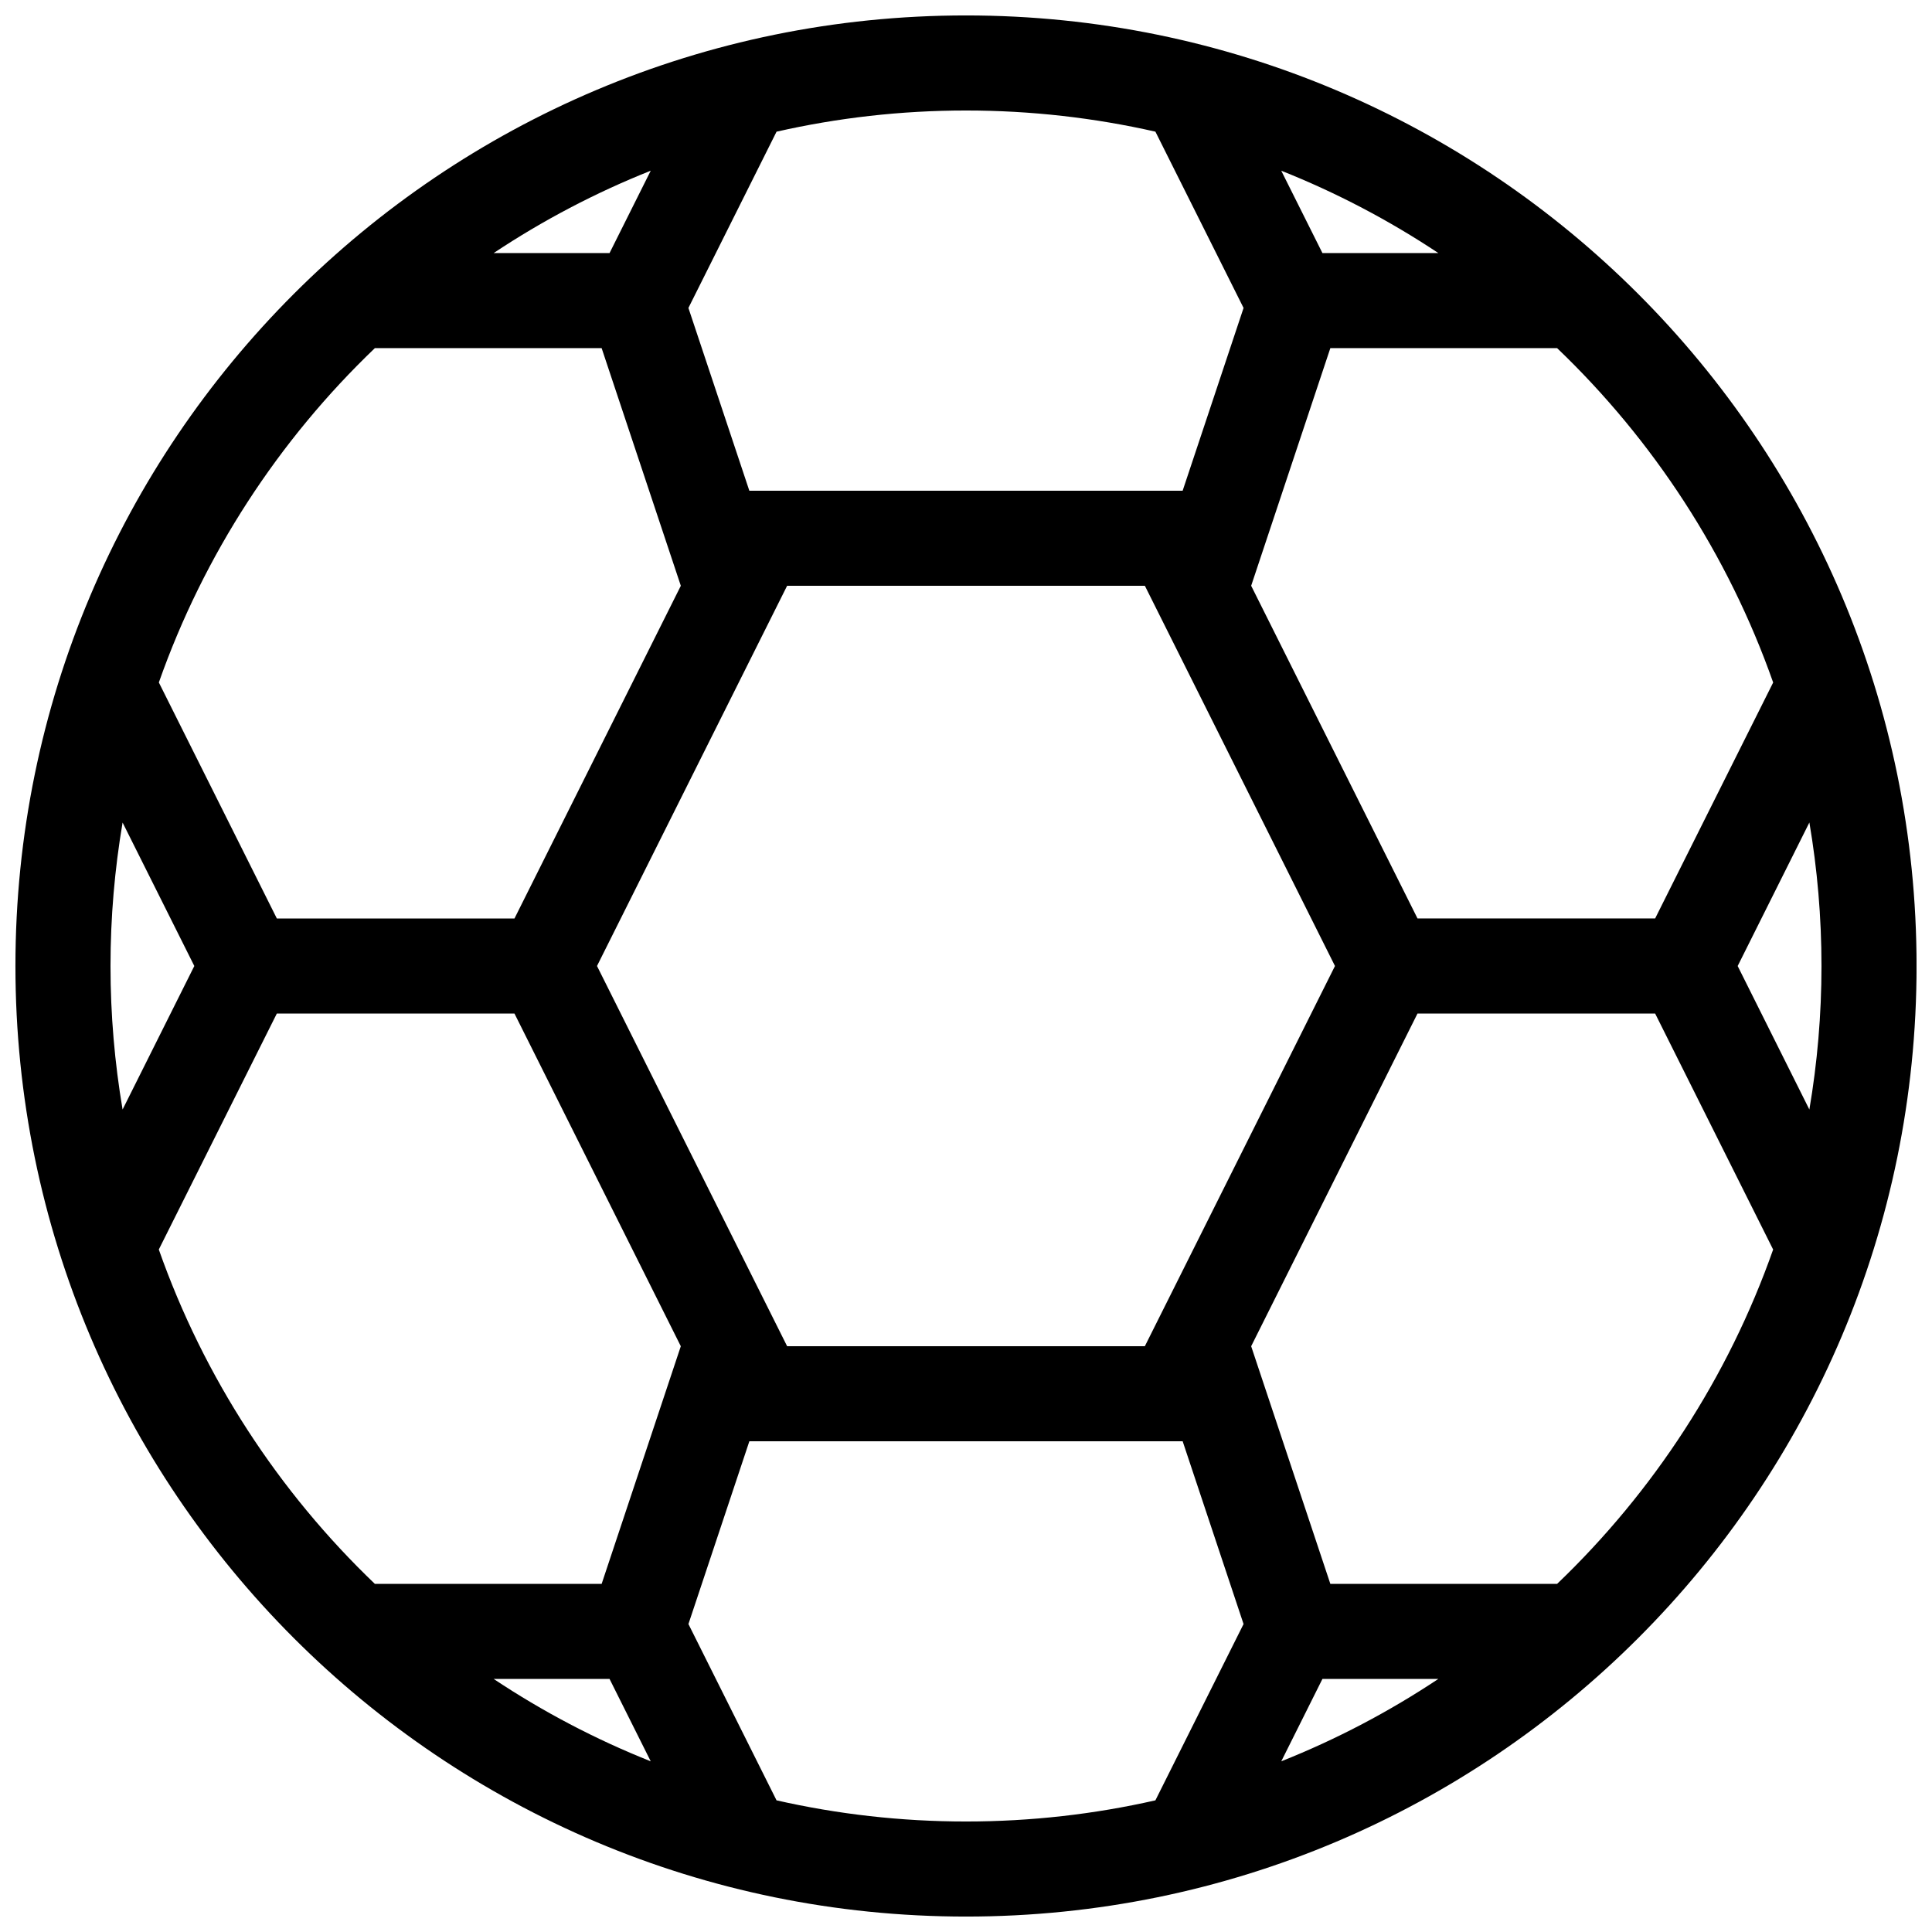 <?xml version="1.0" encoding="UTF-8"?>
<!-- Uploaded to: ICON Repo, www.svgrepo.com, Generator: ICON Repo Mixer Tools -->
<svg width="800px" height="800px" version="1.1" viewBox="144 144 512 512" xmlns="http://www.w3.org/2000/svg">
 <defs>
  <clipPath id="a">
   <path d="m148.09 148.09h503.81v503.81h-503.81z"/>
  </clipPath>
 </defs>
 <g clip-path="url(#a)">
  <path d="m400 148.09c-139.11 0-251.91 112.79-251.91 251.91s112.79 251.91 251.91 251.91 251.91-112.79 251.91-251.91c-0.004-139.11-112.8-251.91-251.91-251.91zm125.18 62.977h-30.719l-10.918-21.828c14.699 5.844 28.633 13.184 41.637 21.828zm-28.625 25.191h60.098c25.488 24.395 45.297 54.668 57.254 88.613l-31.277 62.527h-62.977l-44.082-88.164zm1.227 163.74-50.383 100.76h-94.805l-50.383-100.76 50.383-100.76h94.809zm-147.99-221.1c16.152-3.668 32.957-5.613 50.207-5.613s34.047 1.945 50.195 5.606l23.363 46.715-16.145 48.441h-114.83l-16.145-48.438zm-33.34 10.34-10.918 21.832h-30.719c13.004-8.645 26.938-15.984 41.637-21.832zm-73.109 47.023h60.098l20.984 62.977-44.082 88.168h-62.977l-31.27-62.547c11.957-33.938 31.762-64.203 57.246-88.598zm-70.059 163.74c0-12.953 1.109-25.652 3.203-38.016l19.008 38.016-19.008 38.031c-2.094-12.367-3.203-25.074-3.203-38.031zm101.53 188.93h30.719l10.918 21.836c-14.699-5.844-28.633-13.188-41.637-21.836zm28.629-25.188h-60.102c-25.488-24.395-45.297-54.668-57.254-88.609l31.277-62.535h62.977l44.082 88.168zm146.75 57.367c-16.145 3.664-32.949 5.606-50.191 5.606-17.25 0-34.051-1.945-50.211-5.606l-23.348-46.719 16.145-48.438h114.83l16.137 48.438zm33.355-10.344 10.914-21.836h30.719c-13.004 8.648-26.938 15.992-41.633 21.836zm73.105-47.023h-60.098l-20.984-62.977 44.082-88.168h62.977l31.27 62.543c-11.953 33.938-31.762 64.207-57.246 88.602zm47.848-163.74 19.004-38.031c2.102 12.371 3.207 25.07 3.207 38.031 0 12.957-1.109 25.664-3.211 38.031z"/>
 </g>
</svg>
